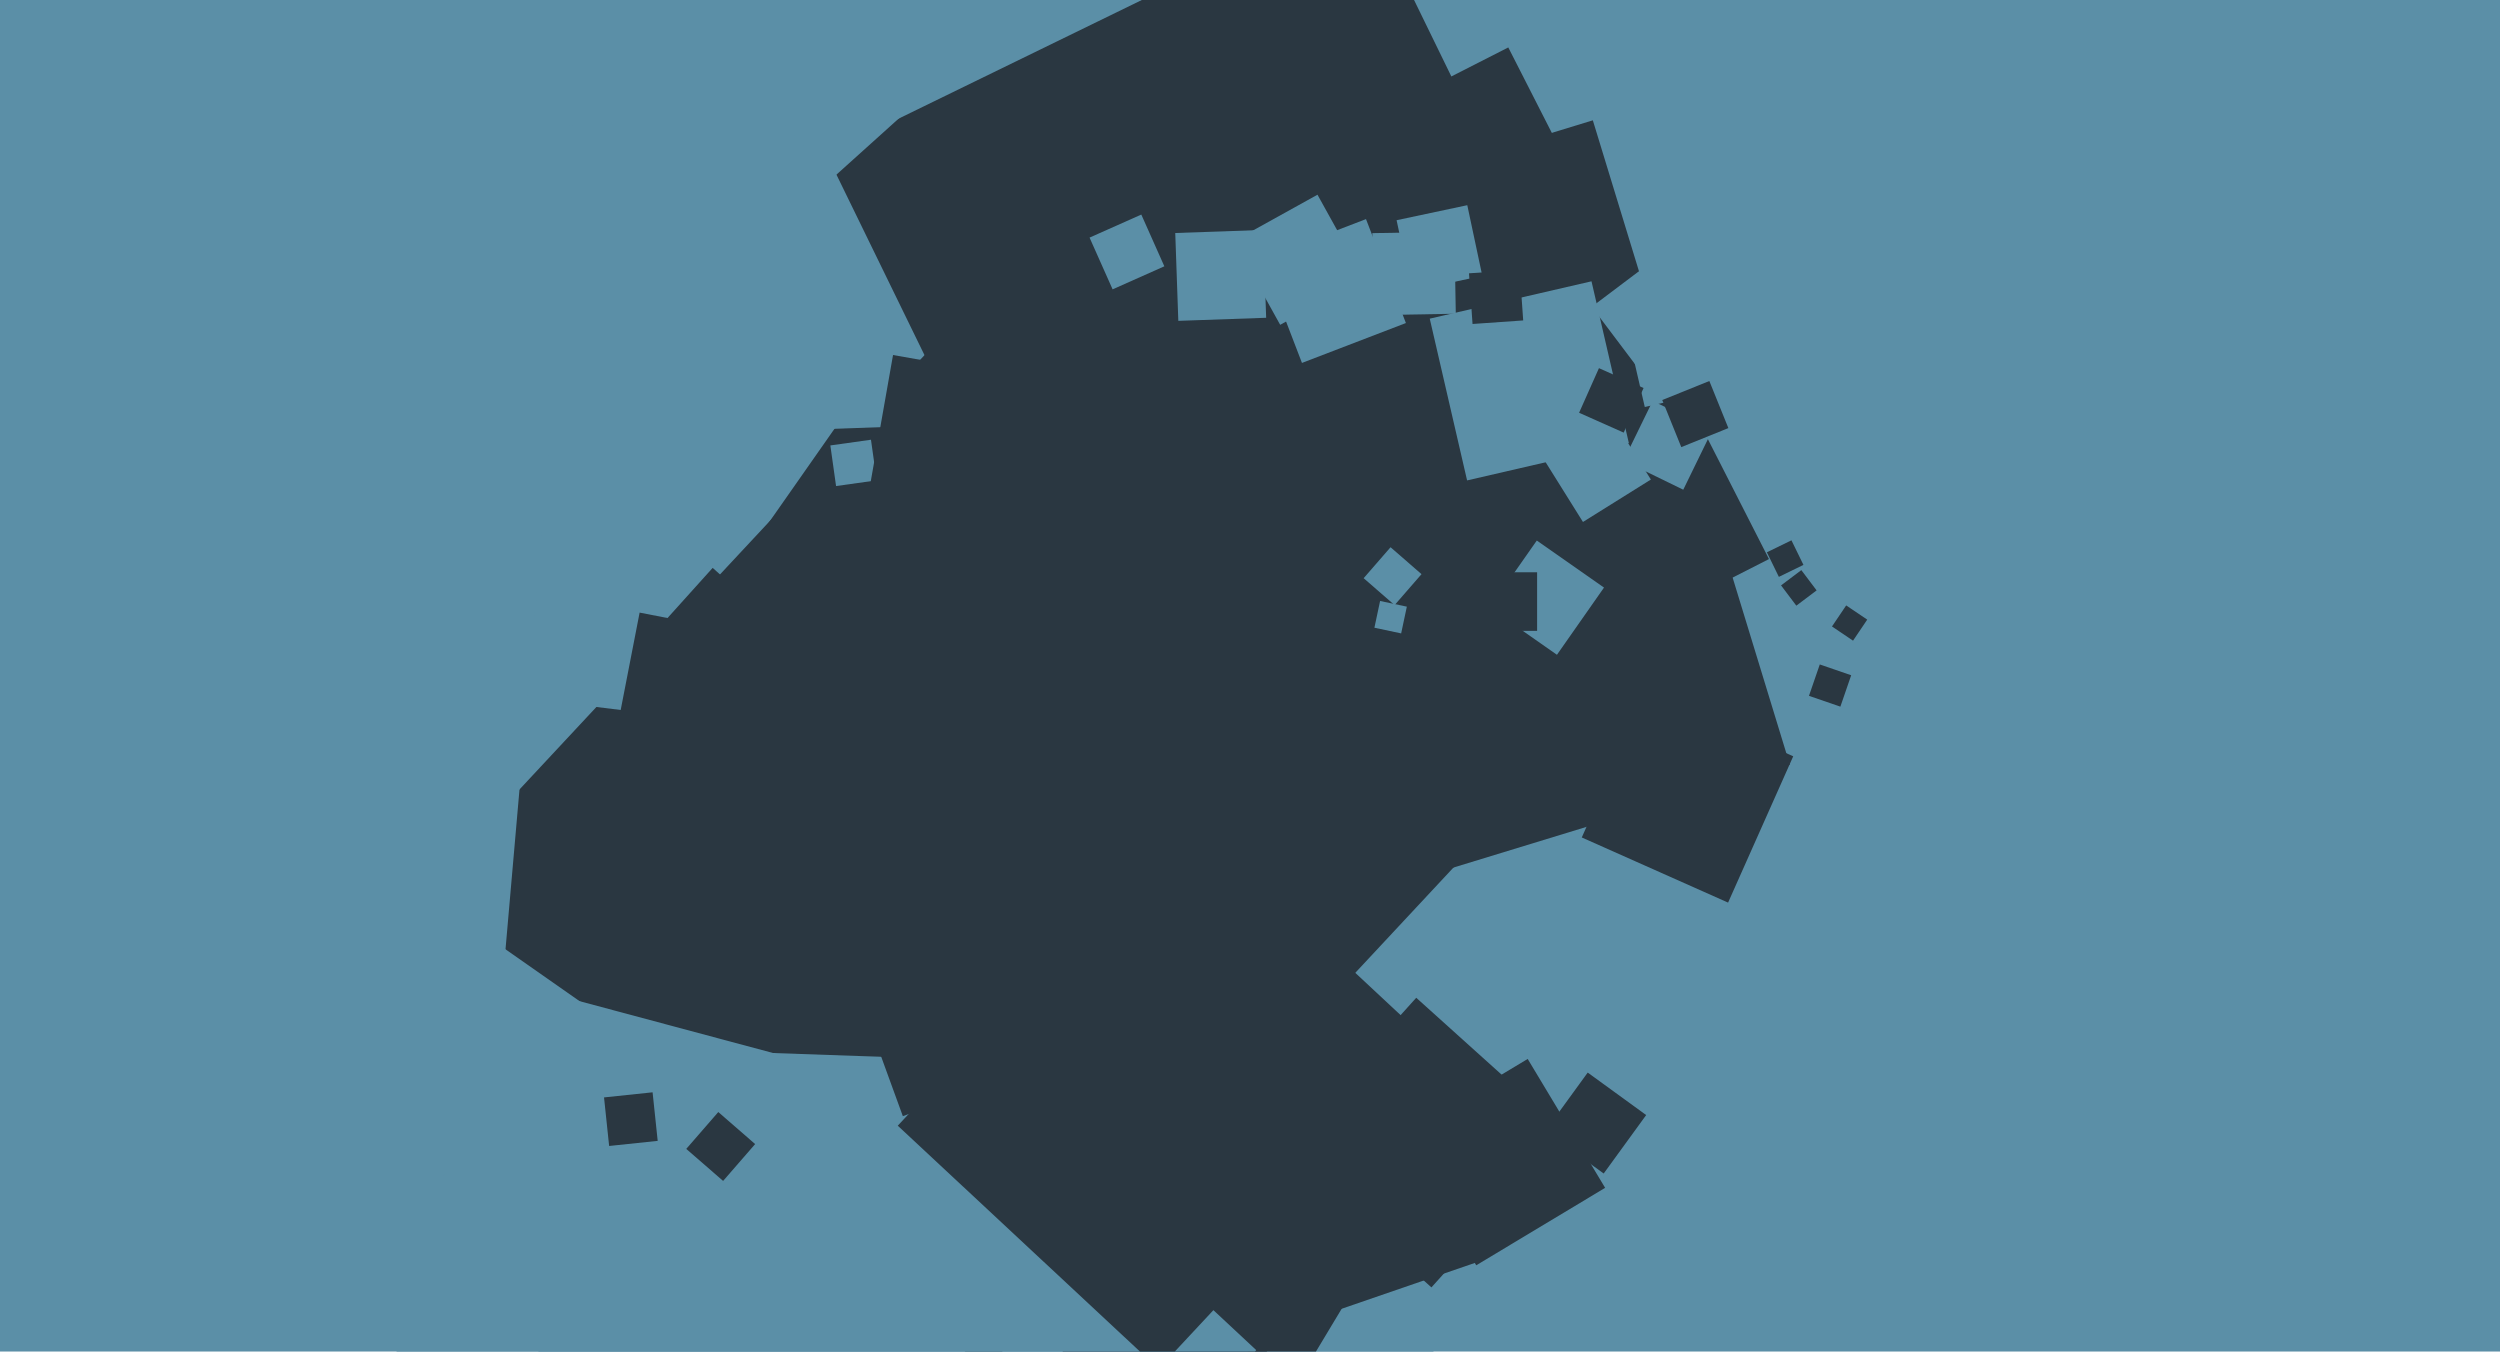 <svg xmlns="http://www.w3.org/2000/svg" width="640px" height="346px">
  <rect width="640" height="346" fill="rgb(91,143,167)"/>
  <polygon points="252.152,350.708 114.292,222.152 242.848,84.292 380.708,212.848" fill="rgb(42,55,65)"/>
  <polygon points="321.879,209.857 255.143,78.879 386.121,12.143 452.857,143.121" fill="rgb(42,55,65)"/>
  <polygon points="261.751,335.686 123.314,238.751 220.249,100.314 358.686,197.249" fill="rgb(42,55,65)"/>
  <polygon points="361.434,504.426 132.574,496.434 140.566,267.574 369.426,275.566" fill="rgb(91,143,167)"/>
  <polygon points="214.032,124.43 212.57,114.032 222.968,112.57 224.43,122.968" fill="rgb(91,143,167)"/>
  <polygon points="278.393,176.459 211.541,39.393 348.607,-27.459 415.459,109.607" fill="rgb(42,55,65)"/>
  <polygon points="319.718,374.57 228.43,319.718 283.282,228.43 374.57,283.282" fill="rgb(42,55,65)"/>
  <polygon points="293.236,246.198 242.802,81.236 407.764,30.802 458.198,195.764" fill="rgb(42,55,65)"/>
  <polygon points="128.813,249.856 -88.856,230.813 -69.813,13.144 147.856,32.187" fill="rgb(91,143,167)"/>
  <polygon points="405.239,133.624 394.376,116.239 411.761,105.376 422.624,122.761" fill="rgb(91,143,167)"/>
  <polygon points="168.424,182.923 148.077,180.424 150.576,160.077 170.923,162.576" fill="rgb(91,143,167)"/>
  <polygon points="459.86,155.051 455.949,149.86 461.14,145.949 465.051,151.14" fill="rgb(42,55,65)"/>
  <polygon points="275.923,508.404 72.596,453.923 127.077,250.596 330.404,305.077" fill="rgb(91,143,167)"/>
  <polygon points="210.873,109.86 210.14,88.873 231.127,88.14 231.86,109.127" fill="rgb(91,143,167)"/>
  <polygon points="301.649,82.136 300.864,59.649 323.351,58.864 324.136,81.351" fill="rgb(91,143,167)"/>
  <polygon points="327.725,83.153 315.847,61.725 337.275,49.847 349.153,71.275" fill="rgb(91,143,167)"/>
  <polygon points="375.575,122.986 366.014,81.575 407.425,72.014 416.986,113.425" fill="rgb(91,143,167)"/>
  <polygon points="361.375,74.471 357.529,56.375 375.625,52.529 379.471,70.625" fill="rgb(91,143,167)"/>
  <polygon points="474.377,164.012 468.988,160.377 472.623,154.988 478.012,158.623" fill="rgb(42,55,65)"/>
  <polygon points="184.555,185.625 163.375,166.555 182.445,145.375 203.625,164.445" fill="rgb(42,55,65)"/>
  <polygon points="309.178,362.174 229.826,288.178 303.822,208.826 383.174,282.822" fill="rgb(42,55,65)"/>
  <polygon points="398.579,167.624 381.376,155.579 393.421,138.376 410.624,150.421" fill="rgb(91,143,167)"/>
  <polygon points="324.986,341.408 306.592,287.986 360.014,269.592 378.408,323.014" fill="rgb(42,55,65)"/>
  <polygon points="421.067,104.195 417.805,90.067 431.933,86.805 435.195,100.933" fill="rgb(91,143,167)"/>
  <polygon points="188.258,193.173 157.827,187.258 163.742,156.827 194.173,162.742" fill="rgb(42,55,65)"/>
  <polygon points="358.696,162.151 351.849,160.696 353.304,153.849 360.151,155.304" fill="rgb(91,143,167)"/>
  <polygon points="333.303,92.91 323.09,66.303 349.697,56.09 359.91,82.697" fill="rgb(91,143,167)"/>
  <polygon points="185.117,302.317 175.683,294.117 183.883,284.683 193.317,292.883" fill="rgb(42,55,65)"/>
  <polygon points="430.914,125.366 415.634,117.914 423.086,102.634 438.366,110.086" fill="rgb(91,143,167)"/>
  <polygon points="155.938,293.369 154.631,280.938 167.062,279.631 168.369,292.062" fill="rgb(42,55,65)"/>
  <polygon points="255.384,129.115 222.885,123.384 228.616,90.885 261.115,96.616" fill="rgb(42,55,65)"/>
  <polygon points="422.54,98.506 407.494,78.54 427.46,63.494 442.506,83.46" fill="rgb(91,143,167)"/>
  <polygon points="366.443,329.572 327.428,294.443 362.557,255.428 401.572,290.557" fill="rgb(42,55,65)"/>
  <polygon points="284.826,74.072 278.928,60.826 292.174,54.928 298.072,68.174" fill="rgb(91,143,167)"/>
  <polygon points="377.914,323.915 358.085,290.914 391.086,271.085 410.915,304.086" fill="rgb(42,55,65)"/>
  <polygon points="430.408,114.462 425.538,102.408 437.592,97.538 442.462,109.592" fill="rgb(42,55,65)"/>
  <polygon points="455.389,147.68 452.32,141.389 458.611,138.32 461.68,144.611" fill="rgb(42,55,65)"/>
  <polygon points="351.685,80.682 351.318,59.685 372.315,59.318 372.682,80.315" fill="rgb(91,143,167)"/>
  <polygon points="393.5,161.5 378.5,161.5 378.5,146.5 393.5,146.5" fill="rgb(42,55,65)"/>
  <polygon points="311.37,356.6 300.4,346.37 310.63,335.4 321.6,345.63" fill="rgb(91,143,167)"/>
  <polygon points="357.018,154.907 349.093,148.018 355.982,140.093 363.907,146.982" fill="rgb(91,143,167)"/>
  <polygon points="410.546,300.42 395.58,289.546 406.454,274.58 421.42,285.454" fill="rgb(42,55,65)"/>
  <polygon points="442.39,231.066 404.934,214.39 421.61,176.934 459.066,193.61" fill="rgb(42,55,65)"/>
  <polygon points="376.969,82.938 376.062,69.969 389.031,69.062 389.938,82.031" fill="rgb(42,55,65)"/>
  <polygon points="213.075,45.653 196.347,27.075 214.925,10.347 231.653,28.925" fill="rgb(91,143,167)"/>
  <polygon points="415.668,110.752 404.248,105.668 409.332,94.248 420.752,99.332" fill="rgb(42,55,65)"/>
  <polygon points="231.127,285.74 223.26,264.127 244.873,256.26 252.74,277.873" fill="rgb(42,55,65)"/>
  <polygon points="471.135,180.902 463.098,178.135 465.865,170.098 473.902,172.865" fill="rgb(42,55,65)"/>
</svg>